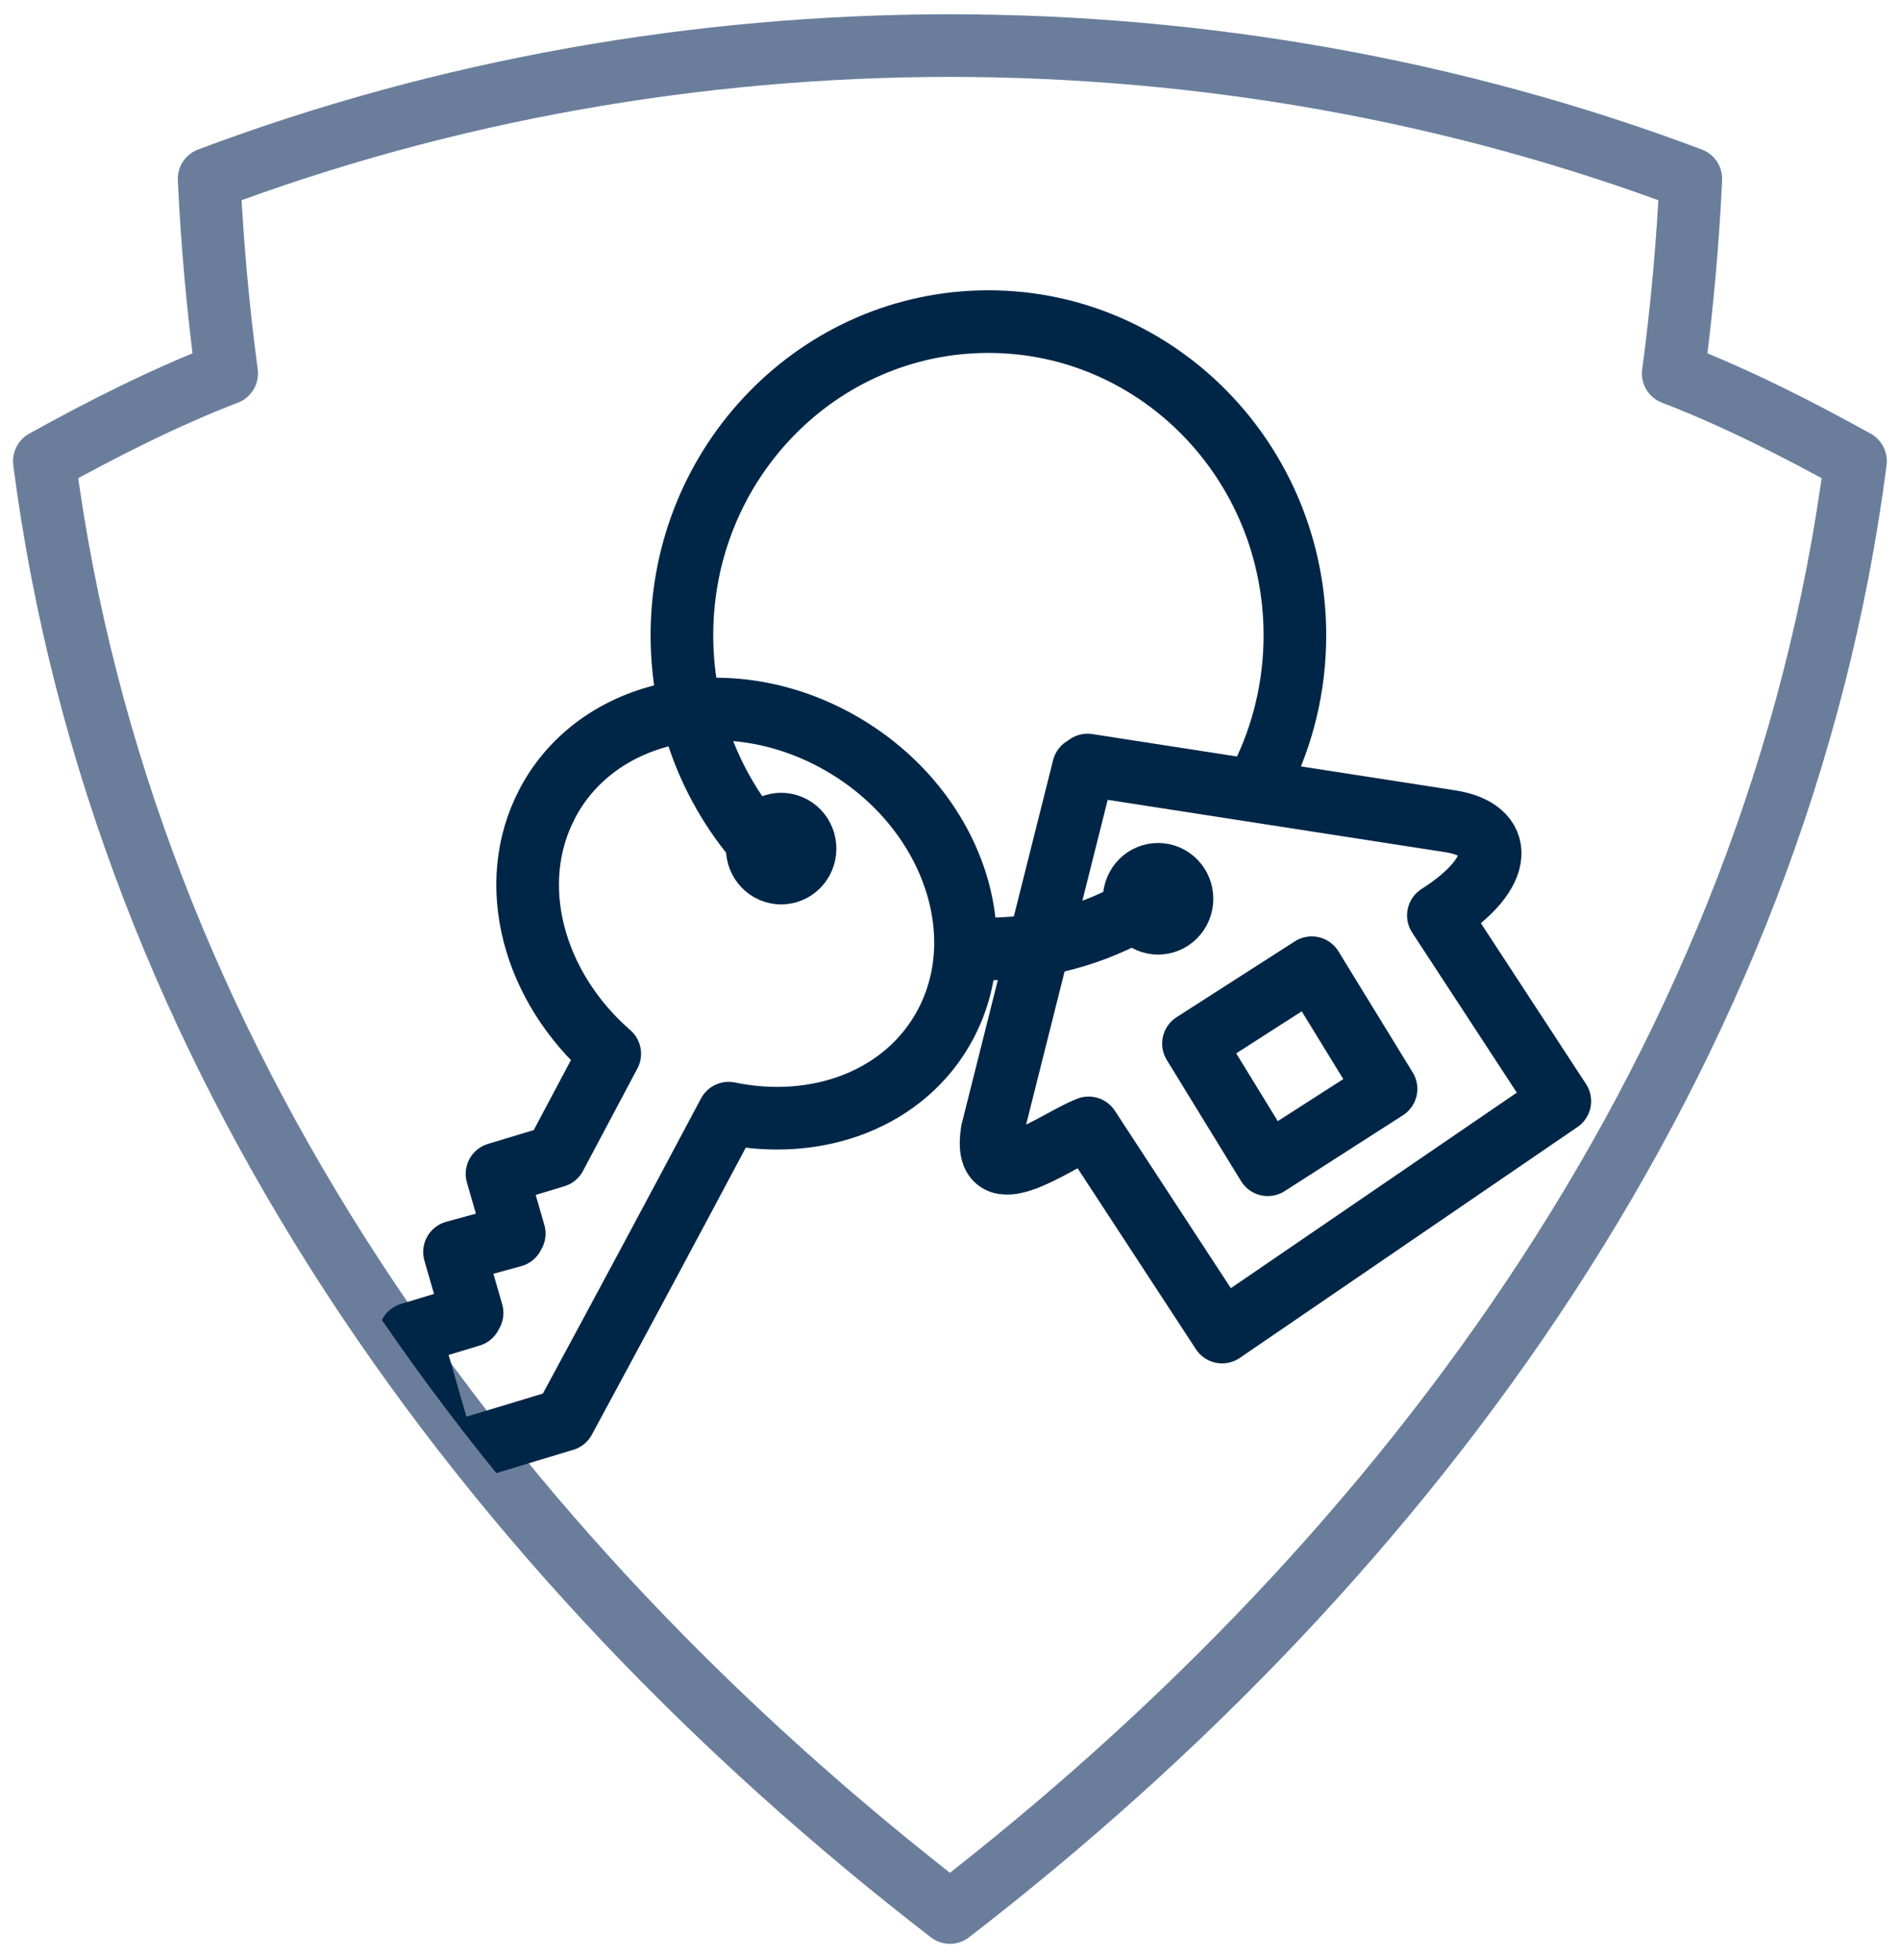 <?xml version="1.0" encoding="UTF-8"?><svg id="Ebene_1" xmlns="http://www.w3.org/2000/svg" xmlns:xlink="http://www.w3.org/1999/xlink" viewBox="0 0 60.66 62.581"><defs><clipPath id="clippath"><path d="m53.421,11.923c.276-2.064.464-4.14.561-6.213-7.522-2.833-15.588-4.249-23.653-4.255-8.065.006-16.13,1.422-23.653,4.255.097,2.073.285,4.149.561,6.213-1.963.752-4.014,1.793-5.82,2.797v.015c2.461,18.978,14.119,34.903,28.911,46.325,14.792-11.422,26.451-27.347,28.911-46.325v-.015c-1.805-1.003-3.857-2.045-5.82-2.797Z" style="fill:none;"/></clipPath></defs><path d="m53.421,11.923c.276-2.064.464-4.14.561-6.213-7.522-2.833-15.588-4.249-23.653-4.255-8.065.006-16.13,1.422-23.653,4.255.097,2.073.285,4.149.561,6.213-1.963.752-4.014,1.793-5.82,2.797v.015c2.461,18.978,14.119,34.903,28.911,46.325,14.792-11.422,26.451-27.347,28.911-46.325v-.015c-1.805-1.003-3.857-2.045-5.82-2.797Z" style="fill:none; stroke:#6a7e9c; stroke-linecap:round; stroke-linejoin:round; stroke-width:2px;"/><g style="clip-path:url(#clippath);"><path d="m36.799,28.739c-1.516.987-3.314,1.558-5.244,1.558" style="fill:none; stroke:#002647; stroke-linecap:round; stroke-linejoin:round; stroke-width:2px;"/><path d="m24.944,27.666c-1.95-1.831-3.173-4.461-3.173-7.383,0-5.531,4.381-10.015,9.785-10.015s9.785,4.484,9.785,10.015c0,1.629-.38,3.167-1.054,4.526" style="fill:none; stroke:#002647; stroke-linecap:round; stroke-linejoin:round; stroke-width:2px;"/><polygon points="41.879 30.896 38.103 33.318 40.475 37.187 44.251 34.765 41.879 30.896 41.879 30.896" style="fill:none; stroke:#002647; stroke-linecap:round; stroke-linejoin:round; stroke-width:2px;"/><path d="m34.756,36.01l4.262,6.519,10.781-7.372-3.877-5.93c2.18-1.389,2.096-2.738.386-3.005l-11.587-1.797-.026.104-.104-.015-2.917,11.61c-.338,2.15,2.036.284,3.083-.113h0Z" style="fill:none; stroke:#002647; stroke-linecap:round; stroke-linejoin:round; stroke-width:2px;"/><path d="m17.484,25.635c1.611-3.033,5.761-3.909,9.268-1.956,3.508,1.952,5.045,5.993,3.434,9.026-1.261,2.374-4.077,3.426-6.923,2.835-1.747,3.288-3.476,6.513-5.247,9.79l-3.804,1.151-1.124-3.893,1.938-.586.046-.086-.561-1.944,1.867-.513.04-.075-.55-1.905,1.861-.563,1.738-3.272c-2.449-2.133-3.35-5.434-1.982-8.008h0Z" style="fill:none; stroke:#002647; stroke-linecap:round; stroke-linejoin:round; stroke-width:2px;"/><path d="m24.269,26.72c.201-.379.665-.519,1.035-.313.37.206.507.681.306,1.06-.201.379-.665.519-1.035.313-.37-.206-.507-.681-.306-1.06h0Z" style="fill:none; stroke:#002647; stroke-linecap:round; stroke-linejoin:round; stroke-width:2px;"/><path d="m36.303,28.322c.201-.379.665-.519,1.035-.313.37.206.507.681.306,1.06-.201.379-.665.519-1.035.313-.37-.206-.507-.681-.306-1.06h0Z" style="fill:none; stroke:#002647; stroke-linecap:round; stroke-linejoin:round; stroke-width:2px;"/></g></svg>